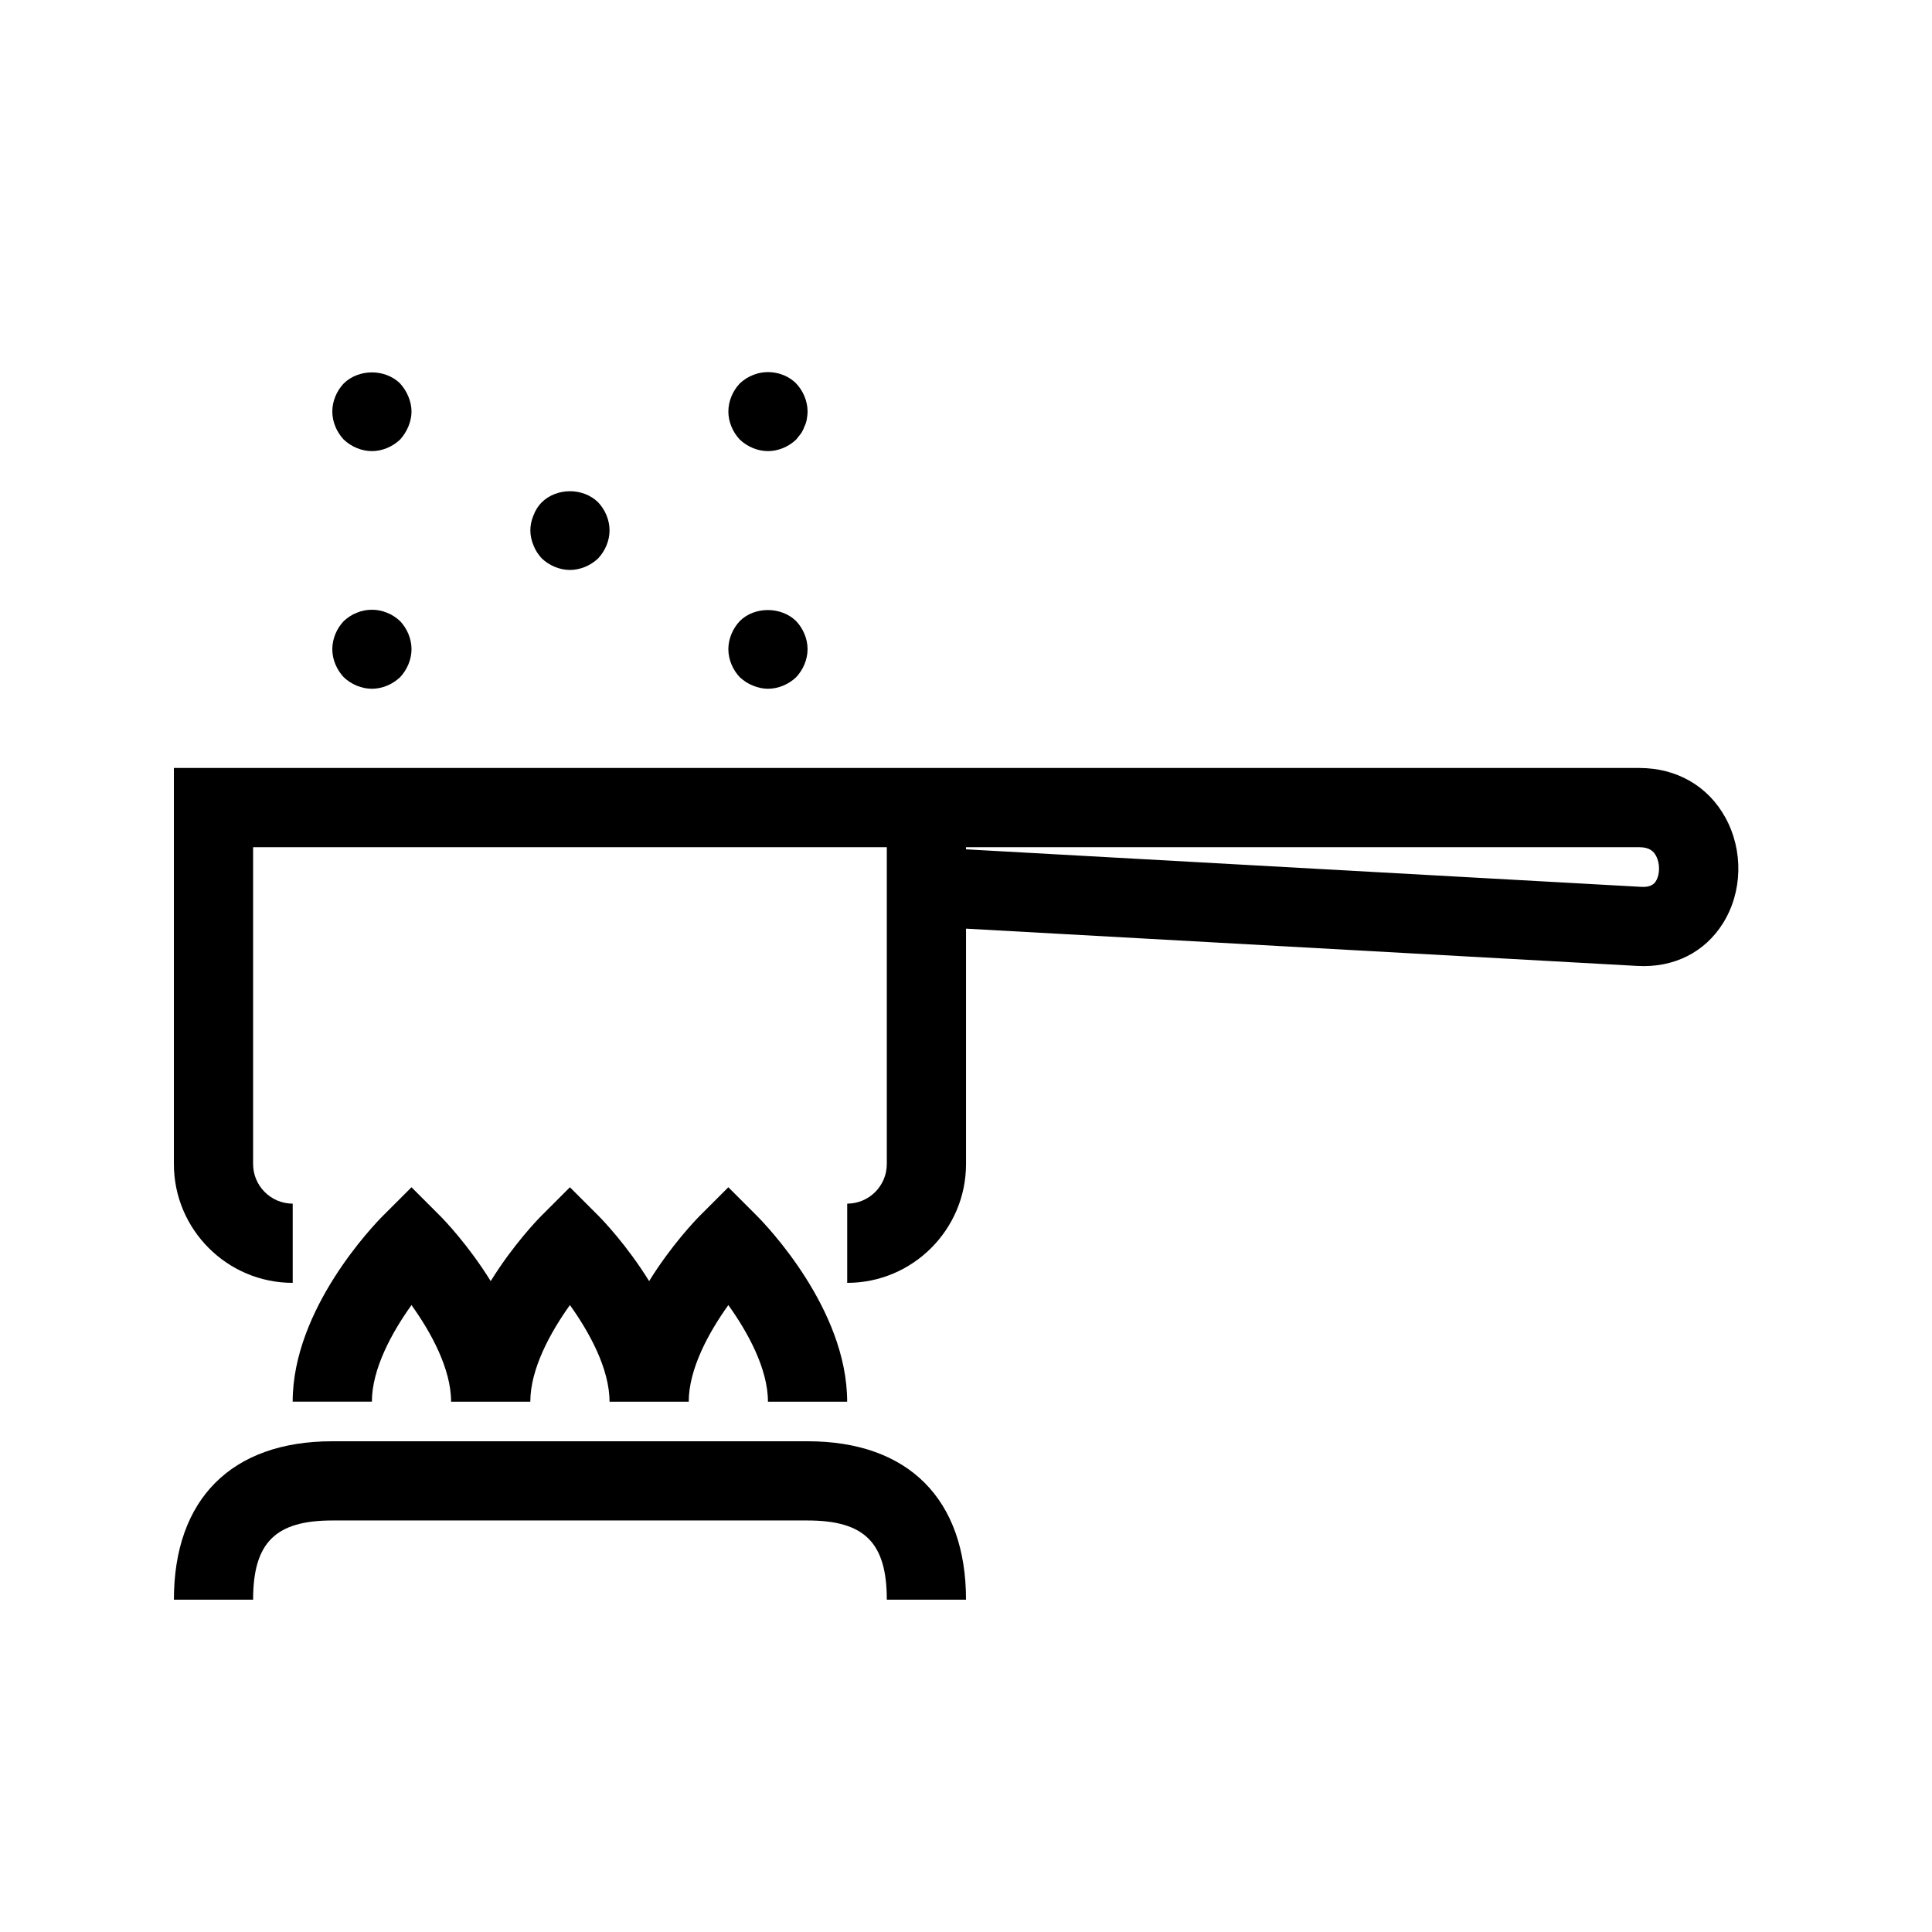 <?xml version="1.0" encoding="UTF-8"?>
<!-- The Best Svg Icon site in the world: iconSvg.co, Visit us! https://iconsvg.co -->
<svg fill="#000000" width="800px" height="800px" version="1.1" viewBox="144 144 512 512" xmlns="http://www.w3.org/2000/svg">
 <g>
  <path d="m347.52 263.55c2.731 0 5.457-1.156 7.453-3.043 0.418-0.523 0.84-1.051 1.258-1.574 0.418-0.629 0.734-1.258 0.945-1.891 0.316-0.629 0.523-1.258 0.629-1.891 0.105-0.734 0.211-1.363 0.211-2.098 0-2.731-1.156-5.457-3.043-7.453-2.938-2.938-7.66-3.777-11.441-2.203-1.363 0.523-2.414 1.258-3.465 2.203-1.891 1.996-3.043 4.723-3.043 7.453 0 2.731 1.156 5.457 3.043 7.453 1.992 1.887 4.723 3.043 7.453 3.043z"/>
  <path d="m287.59 292c1.996 1.887 4.723 3.043 7.453 3.043 2.731 0 5.457-1.156 7.453-3.043 1.887-1.996 3.043-4.727 3.043-7.453 0-2.731-1.156-5.457-3.043-7.453-3.988-3.883-10.914-3.883-14.906 0-0.945 0.945-1.68 2.098-2.203 3.465-0.527 1.258-0.84 2.621-0.84 3.988 0 1.363 0.316 2.731 0.84 3.988 0.523 1.363 1.258 2.414 2.203 3.465z"/>
  <path d="m242.56 326.53c2.731 0 5.457-1.156 7.453-3.043 1.887-1.996 3.043-4.727 3.043-7.453 0-2.731-1.156-5.457-3.043-7.453-1.051-0.945-2.098-1.68-3.465-2.203-2.519-1.051-5.457-1.051-7.977 0-1.363 0.523-2.414 1.258-3.465 2.203-1.891 1.996-3.043 4.723-3.043 7.453s1.156 5.457 3.043 7.453c1.996 1.887 4.723 3.043 7.453 3.043z"/>
  <path d="m242.56 263.55c2.731 0 5.457-1.156 7.453-3.043 0.945-1.051 1.68-2.203 2.203-3.465 0.523-1.262 0.84-2.625 0.84-3.988 0-1.363-0.316-2.731-0.84-3.988-0.523-1.262-1.262-2.414-2.203-3.465-3.988-3.883-10.914-3.883-14.906 0-1.891 1.996-3.043 4.723-3.043 7.453 0 2.731 1.156 5.457 3.043 7.453 1.996 1.887 4.723 3.043 7.453 3.043z"/>
  <path d="m343.53 325.69c1.258 0.523 2.621 0.84 3.988 0.84 2.731 0 5.457-1.156 7.453-3.043 1.887-1.996 3.043-4.727 3.043-7.453 0-2.731-1.156-5.457-3.043-7.453-3.988-3.883-11.02-3.883-14.906 0-1.891 1.996-3.043 4.723-3.043 7.453s1.156 5.457 3.043 7.453c1.051 0.941 2.098 1.676 3.465 2.203z"/>
  <path d="m601.21 360.6c-4.598-8.312-12.898-13.078-22.777-13.078h-388.35v104.96c0 17.359 14.129 31.488 31.488 31.488v-20.992c-5.785 0-10.496-4.711-10.496-10.496v-83.969h167.94v83.969c0 5.785-4.711 10.496-10.496 10.496v20.992c17.359 0 31.488-14.129 31.488-31.488v-62.379l177.84 9.875c9.688 0.566 17.918-3.578 22.746-11.285 5.215-8.309 5.465-19.332 0.617-28.094zm-18.398 16.938c-0.336 0.535-1.164 1.637-3.801 1.492l-179.01-9.949v-0.566h178.43c2.812 0 3.832 1.195 4.41 2.246 1.109 2.004 1.098 4.984-0.035 6.777z"/>
  <path d="m358.02 525.95h-125.95c-26.68 0-41.984 15.305-41.984 41.984h20.992c0-15.105 5.887-20.992 20.992-20.992h125.95c15.105 0 20.992 5.887 20.992 20.992h20.992c0-26.68-15.305-41.984-41.984-41.984z"/>
  <path d="m253.05 489.86c5.144 7.168 10.496 16.887 10.496 25.602h20.992c0-8.711 5.352-18.43 10.496-25.602 5.144 7.168 10.496 16.887 10.496 25.602h20.992c0-8.711 5.352-18.43 10.496-25.602 5.144 7.168 10.496 16.887 10.496 25.602h20.992c0-24.633-21.602-46.949-24.066-49.406l-7.422-7.422-7.422 7.422c-1.281 1.281-7.684 7.945-13.57 17.453-5.887-9.508-12.289-16.184-13.57-17.453l-7.422-7.422-7.422 7.422c-1.281 1.281-7.684 7.945-13.57 17.453-5.887-9.508-12.289-16.184-13.57-17.453l-7.422-7.422-7.422 7.422c-2.465 2.457-24.066 24.77-24.066 49.402h20.992c0-8.711 5.352-18.43 10.496-25.598z"/>
 </g>
</svg>